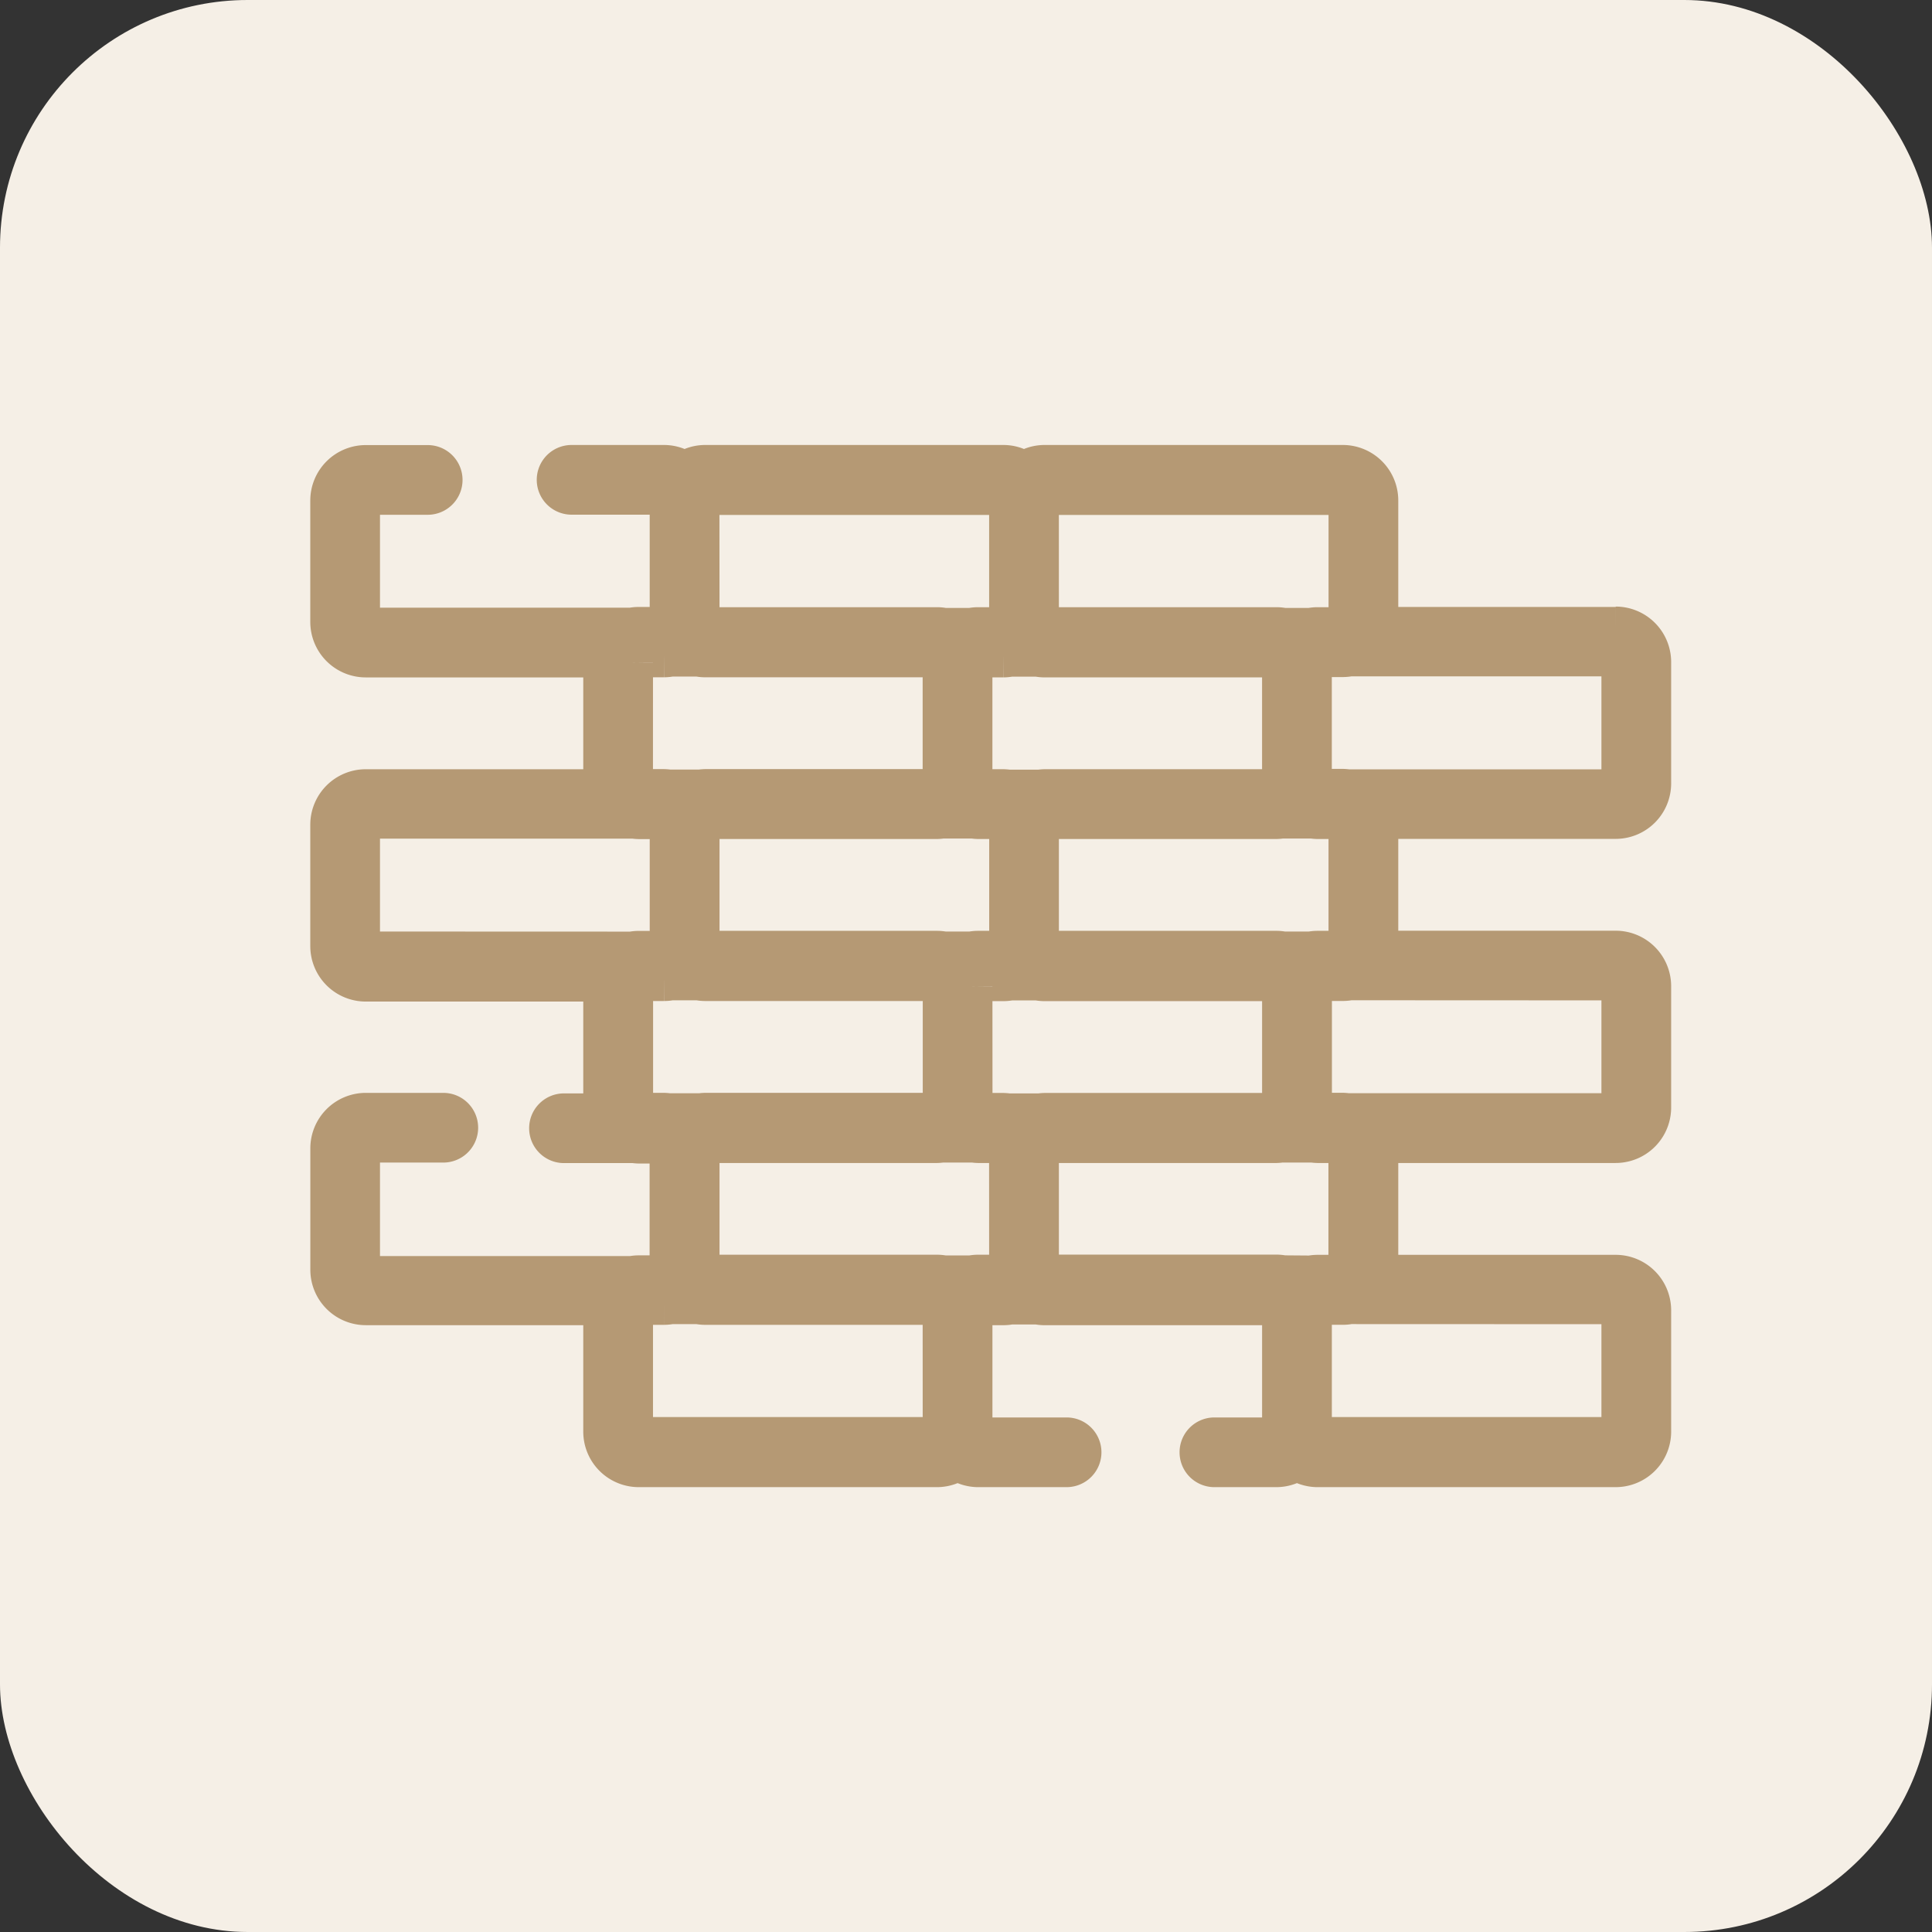 <svg xmlns="http://www.w3.org/2000/svg" xmlns:xlink="http://www.w3.org/1999/xlink" width="78" height="78" viewBox="0 0 78 78">
  <rect x="0" y="0" width="78" height="78" fill="#333333" stroke="none"/>
  <defs>
    <clipPath id="clip-path">
      <rect id="Rectangle_155715" data-name="Rectangle 155715" width="60" height="60" transform="translate(-8715 6388)" fill="#fff" stroke="#707070" stroke-width="1"/>
    </clipPath>
  </defs>
  <g id="Group_467361" data-name="Group 467361" transform="translate(8818 -5478)">
    <rect id="Rectangle_155701" data-name="Rectangle 155701" width="78" height="78" rx="10" transform="translate(-8818 5478)" fill="#f5efe6"/>
    <g id="Mask_Group_430507" data-name="Mask Group 430507" transform="translate(-93 -901)" clip-path="url(#clip-path)">
      <g id="AdobeStock_457325764" transform="translate(-8712.971 6388.561)">
        <path id="Path_888292" data-name="Path 888292" d="M53.2,15.944H43.352a1.208,1.208,0,0,0,.071-.4v-4.9a1.241,1.241,0,0,0-1.24-1.24H30.144a1.224,1.224,0,0,0-.832.327,1.23,1.23,0,0,0-.833-.327H16.441a1.228,1.228,0,0,0-.832.327,1.227,1.227,0,0,0-.832-.327H11.048a.407.407,0,0,0,0,.814h3.728a.426.426,0,0,1,.425.425v4.9a.423.423,0,0,1-.279.4H13.759a1.211,1.211,0,0,0-.263.029H2.738a.426.426,0,0,1-.426-.425v-4.9a.426.426,0,0,1,.426-.425h2.5a.407.407,0,0,0,0-.814h-2.5a1.241,1.241,0,0,0-1.24,1.24v4.9a1.241,1.241,0,0,0,1.24,1.24H12.59a1.221,1.221,0,0,0-.071.4v4.9a1.228,1.228,0,0,0,.074.407H2.738a1.241,1.241,0,0,0-1.24,1.24v4.9a1.241,1.241,0,0,0,1.24,1.24H12.59a1.221,1.221,0,0,0-.071.4v4.9a1.228,1.228,0,0,0,.074.407H10.741a.407.407,0,1,0,0,.814h2.844a1.216,1.216,0,0,0,.173.017h1.1a.419.419,0,0,1,.339.408v4.9a.422.422,0,0,1-.279.4H13.759a1.264,1.264,0,0,0-.263.029H2.738a.426.426,0,0,1-.426-.425V36.8a.426.426,0,0,1,.426-.425h3.13a.407.407,0,1,0,0-.814H2.738A1.241,1.241,0,0,0,1.5,36.8v4.9a1.241,1.241,0,0,0,1.24,1.24H12.59a1.23,1.23,0,0,0-.071.4v4.9a1.241,1.241,0,0,0,1.24,1.239H25.8a1.233,1.233,0,0,0,.833-.327,1.229,1.229,0,0,0,.832.327h3.567a.407.407,0,0,0,0-.814H27.462a.425.425,0,0,1-.424-.424v-4.9a.424.424,0,0,1,.279-.4h1.163a1.216,1.216,0,0,0,.263-.029h1.139a1.216,1.216,0,0,0,.263.029h9.5a.424.424,0,0,1,.28.4v4.9a.426.426,0,0,1-.426.424H37a.407.407,0,0,0,0,.814h2.5a1.233,1.233,0,0,0,.833-.327,1.229,1.229,0,0,0,.832.327H53.2a1.241,1.241,0,0,0,1.24-1.239v-4.9a1.241,1.241,0,0,0-1.24-1.24H43.352a1.2,1.2,0,0,0,.071-.4V36.8a1.233,1.233,0,0,0-.074-.408H53.2a1.241,1.241,0,0,0,1.24-1.239v-4.9a1.241,1.241,0,0,0-1.24-1.239H43.352a1.208,1.208,0,0,0,.071-.4v-4.9a1.236,1.236,0,0,0-.074-.407H53.2a1.241,1.241,0,0,0,1.24-1.24v-4.9a1.241,1.241,0,0,0-1.24-1.239M29.72,10.653a.426.426,0,0,1,.424-.425H42.182a.427.427,0,0,1,.426.425v4.9a.424.424,0,0,1-.28.4H41.165a1.222,1.222,0,0,0-.263.029H39.764a1.224,1.224,0,0,0-.264-.029H30a.423.423,0,0,1-.279-.4Zm.161,6.105a1.27,1.27,0,0,0,.263.029h9.5a.423.423,0,0,1,.28.4v4.9a.421.421,0,0,1-.335.407H30.144a1.346,1.346,0,0,0-.182.018h-1.3a1.345,1.345,0,0,0-.182-.018H27.372a.42.42,0,0,1-.335-.407v-4.9a.423.423,0,0,1,.279-.4h1.163a1.27,1.27,0,0,0,.263-.029Zm-2.843,13.5a.422.422,0,0,1,.279-.4h1.163a1.271,1.271,0,0,0,.263-.029h1.139a1.271,1.271,0,0,0,.263.029h9.5a.423.423,0,0,1,.28.4v4.9a.42.42,0,0,1-.339.407H30.144a1.216,1.216,0,0,0-.173.017H28.653a1.216,1.216,0,0,0-.173-.017h-1.1a.419.419,0,0,1-.339-.407Zm-.977-1.21a1.217,1.217,0,0,0-.263-.029H16.3a.424.424,0,0,1-.28-.4v-4.9a.421.421,0,0,1,.335-.407H25.8a1.214,1.214,0,0,0,.182-.018h1.3a1.225,1.225,0,0,0,.182.018h1.108a.421.421,0,0,1,.336.407v4.9a.424.424,0,0,1-.28.4H27.462a1.217,1.217,0,0,0-.263.029Zm13.7,0a1.225,1.225,0,0,0-.264-.029H30a.424.424,0,0,1-.279-.4v-4.9a.42.42,0,0,1,.335-.407H39.5a1.214,1.214,0,0,0,.182-.018h1.3a1.2,1.2,0,0,0,.181.018h1.109a.421.421,0,0,1,.335.407v4.9a.424.424,0,0,1-.28.4H41.165a1.223,1.223,0,0,0-.263.029ZM16.016,10.653a.427.427,0,0,1,.425-.425H28.479a.427.427,0,0,1,.426.425v4.9a.424.424,0,0,1-.28.4H27.462a1.216,1.216,0,0,0-.263.029H26.06a1.216,1.216,0,0,0-.263-.029H16.3a.424.424,0,0,1-.28-.4Zm-2.682,6.53a.424.424,0,0,1,.279-.4h1.163a1.269,1.269,0,0,0,.263-.029h1.139a1.264,1.264,0,0,0,.263.029h9.5a.423.423,0,0,1,.28.4v4.9a.421.421,0,0,1-.336.407H16.441a1.333,1.333,0,0,0-.182.018h-1.3a1.346,1.346,0,0,0-.182-.018H13.668a.421.421,0,0,1-.335-.407ZM2.738,29.047a.426.426,0,0,1-.426-.425v-4.9a.426.426,0,0,1,.426-.425H13.577a1.214,1.214,0,0,0,.182.018h1.108a.42.42,0,0,1,.335.407v4.9a.424.424,0,0,1-.279.4H13.759a1.211,1.211,0,0,0-.263.029Zm12.212,6.53a1.228,1.228,0,0,0-.173-.017h-1.1a.42.42,0,0,1-.339-.407v-4.9a.423.423,0,0,1,.279-.4h1.163a1.27,1.27,0,0,0,.263-.029h1.139a1.264,1.264,0,0,0,.263.029h9.5a.423.423,0,0,1,.28.4v4.9a.42.42,0,0,1-.339.407H16.441a1.216,1.216,0,0,0-.173.017ZM26.223,48.226a.426.426,0,0,1-.426.424H13.759a.426.426,0,0,1-.425-.424v-4.9a.425.425,0,0,1,.279-.4h1.163a1.216,1.216,0,0,0,.263-.029h1.139a1.211,1.211,0,0,0,.263.029h9.5a.424.424,0,0,1,.28.4Zm2.682-6.531a.423.423,0,0,1-.28.4H27.462a1.27,1.27,0,0,0-.263.029H26.06a1.27,1.27,0,0,0-.263-.029H16.3a.423.423,0,0,1-.28-.4V36.8a.42.42,0,0,1,.339-.408H25.8a1.216,1.216,0,0,0,.173-.017h1.318a1.216,1.216,0,0,0,.173.017h1.1a.42.42,0,0,1,.339.408Zm10.859.425a1.278,1.278,0,0,0-.264-.029H30a.422.422,0,0,1-.279-.4V36.8a.419.419,0,0,1,.339-.408H39.5a1.2,1.2,0,0,0,.173-.017h1.318a1.228,1.228,0,0,0,.173.017h1.1a.42.42,0,0,1,.339.408v4.9a.423.423,0,0,1-.28.4H41.165a1.276,1.276,0,0,0-.263.029ZM53.2,42.9a.426.426,0,0,1,.425.425v4.9a.425.425,0,0,1-.425.424H41.165a.425.425,0,0,1-.424-.424v-4.9a.424.424,0,0,1,.279-.4h1.162a1.224,1.224,0,0,0,.264-.029Zm0-13.073a.425.425,0,0,1,.425.424v4.9a.425.425,0,0,1-.425.424H42.356a1.2,1.2,0,0,0-.173-.017h-1.1a.419.419,0,0,1-.339-.407v-4.9a.422.422,0,0,1,.279-.4h1.162a1.279,1.279,0,0,0,.264-.029Zm.425-7.753a.425.425,0,0,1-.425.425H42.364a1.333,1.333,0,0,0-.182-.018H41.075a.42.42,0,0,1-.335-.407v-4.9a.423.423,0,0,1,.279-.4h1.162a1.278,1.278,0,0,0,.264-.029H53.2a.425.425,0,0,1,.425.424Z" fill="#b59974" stroke="#b59974" stroke-width="2"/>
      </g>
    </g>
  </g>
</svg>
